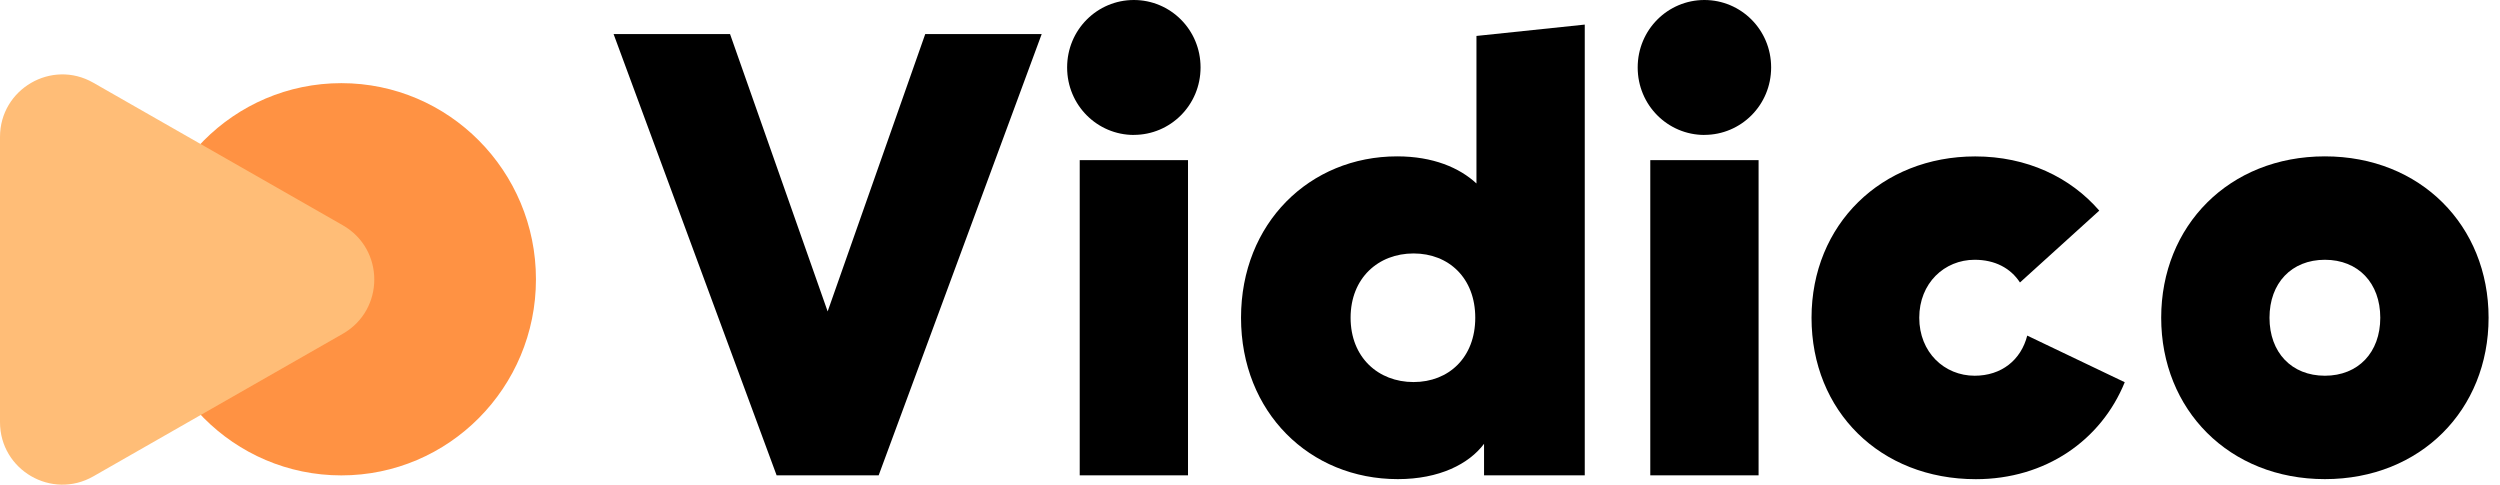 <svg fill="none" height="26" viewBox="0 0 134 26" width="134" xmlns="http://www.w3.org/2000/svg"><path d="M47.096 25.479L55.835 1.825H49.593L44.362 16.692L39.13 1.825H32.888L41.627 25.479H47.096Z" fill="black"></path><path d="M60.774 7.23C62.73 7.23 64.35 5.641 64.35 3.614C64.35 1.587 62.732 0 60.774 0C58.816 0 57.198 1.589 57.198 3.616C57.198 5.643 58.818 7.233 60.774 7.233V7.23ZM57.873 25.477H63.677V8.584H57.873V25.479V25.477Z" fill="black"></path><path d="M74.922 25.681C77.149 25.681 78.736 24.869 79.545 23.788V25.479H84.943V1.318L79.138 1.926V9.834C78.226 8.989 76.81 8.381 74.887 8.381C70.197 8.381 66.519 11.963 66.519 17.031C66.519 22.1 70.197 25.681 74.922 25.681ZM75.766 20.478C73.876 20.478 72.392 19.16 72.392 17.031C72.392 14.903 73.876 13.585 75.766 13.585C77.656 13.585 79.074 14.903 79.074 17.031C79.074 19.16 77.656 20.478 75.766 20.478Z" fill="black"></path><path d="M91.356 7.23C93.313 7.23 94.933 5.641 94.933 3.614C94.933 1.587 93.313 0 91.356 0C89.4 0 87.78 1.589 87.78 3.616C87.78 5.643 89.4 7.233 91.356 7.233V7.23ZM88.455 25.477H94.26V8.584H88.455V25.479V25.477Z" fill="black"></path><path d="M124.614 25.681C129.744 25.681 133.388 21.964 133.388 17.031C133.388 12.099 129.744 8.381 124.614 8.381C119.484 8.381 115.84 12.099 115.84 17.031C115.84 21.964 119.484 25.681 124.614 25.681ZM124.614 20.139C122.825 20.139 121.645 18.889 121.645 17.031C121.645 15.174 122.825 13.924 124.614 13.924C126.403 13.924 127.583 15.174 127.583 17.031C127.583 18.889 126.403 20.139 124.614 20.139Z" fill="black"></path><path d="M108.661 17.984C108.325 19.303 107.274 20.139 105.841 20.139C104.221 20.139 102.872 18.889 102.872 17.031C102.872 15.174 104.221 13.924 105.841 13.924C106.92 13.924 107.764 14.364 108.27 15.141L112.521 11.289C110.969 9.497 108.639 8.384 105.872 8.384C100.845 8.384 97.098 12.033 97.098 17.034C97.098 22.034 100.775 25.684 105.905 25.684C109.641 25.684 112.622 23.601 113.886 20.487L108.657 17.987L108.661 17.984Z" fill="black"></path><path d="M18.296 25.481C24.057 25.481 28.727 20.775 28.727 14.969C28.727 9.163 24.057 4.457 18.296 4.457C12.535 4.457 7.864 9.163 7.864 14.969C7.864 20.775 12.535 25.481 18.296 25.481Z" fill="#FF9243"></path><path d="M18.375 12.075C20.624 13.36 20.624 16.604 18.375 17.89L5 25.534C2.772 26.806 0 25.195 0 22.626V7.34C0 4.77 2.772 3.158 5 4.433L18.375 12.075Z" fill="#FFBD77"></path></svg>